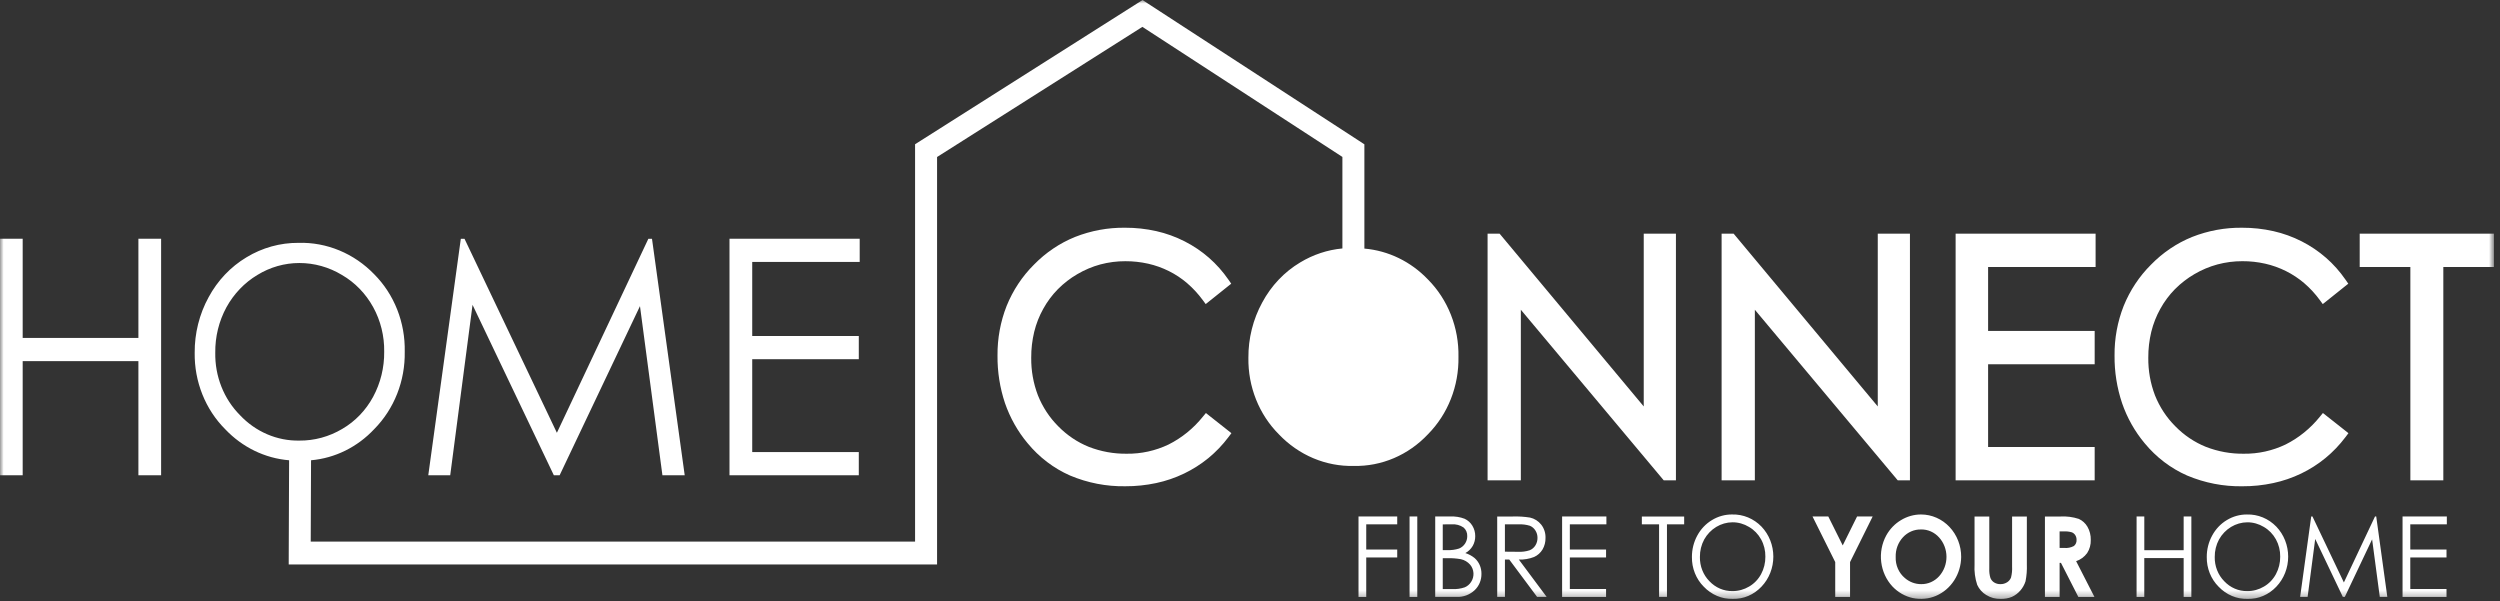 <svg width="341" height="82" viewBox="0 0 341 82" fill="none" xmlns="http://www.w3.org/2000/svg">
<rect x="0" y="0" width="341" height="82" fill="#333333" stroke="none"/>
<mask id="mask0_991_14" style="mask-type:luminance" maskUnits="userSpaceOnUse" x="0" y="0" width="341" height="82">
<path d="M0 81.697H340.177V0H0V81.697Z" fill="white"/>
</mask>
<g mask="url(#mask0_991_14)">
<path d="M167.428 39.102L164.984 41.057L164.458 41.476L164.054 40.929C163.431 40.081 162.72 39.31 161.932 38.631C161.167 37.975 160.329 37.419 159.437 36.976C158.533 36.526 157.583 36.188 156.606 35.967C155.584 35.739 154.541 35.625 153.495 35.629C152.347 35.625 151.202 35.773 150.088 36.069C148.995 36.366 147.943 36.81 146.956 37.389C145.985 37.951 145.088 38.644 144.288 39.452C143.514 40.238 142.847 41.133 142.305 42.112C141.756 43.093 141.34 44.15 141.069 45.252C140.79 46.409 140.652 47.598 140.659 48.792C140.638 50.555 140.951 52.304 141.578 53.938C142.214 55.526 143.155 56.958 144.341 58.142C145.538 59.366 146.958 60.322 148.514 60.95C150.17 61.593 151.923 61.911 153.687 61.888C155.651 61.914 157.597 61.486 159.388 60.633C161.19 59.731 162.789 58.434 164.078 56.828L164.486 56.335L164.983 56.73L167.427 58.658L167.965 59.085L167.55 59.638C166.754 60.693 165.843 61.645 164.836 62.475C163.811 63.311 162.699 64.019 161.52 64.586C160.302 65.172 159.023 65.609 157.711 65.889C156.324 66.185 154.912 66.331 153.497 66.325C150.919 66.368 148.358 65.872 145.963 64.864C143.733 63.886 141.747 62.376 140.163 60.453C138.82 58.848 137.774 56.993 137.078 54.982C136.384 52.903 136.04 50.712 136.06 48.507C136.038 46.181 136.461 43.873 137.305 41.724C138.168 39.597 139.438 37.681 141.035 36.096C142.641 34.451 144.546 33.166 146.635 32.32C148.816 31.46 151.128 31.034 153.456 31.062C154.89 31.057 156.321 31.212 157.725 31.526C159.06 31.828 160.356 32.296 161.586 32.922C162.772 33.524 163.886 34.275 164.902 35.159C165.903 36.037 166.797 37.042 167.564 38.152L167.939 38.696L167.428 39.102ZM99.503 32.567H117.263V35.725H102.603V45.834H117.14V48.992H102.603V61.666H117.14V64.824H99.503V32.567ZM58.417 64.824L62.856 32.57H63.359L75.96 59.034L88.436 32.57H88.932L93.394 64.824H90.354L87.293 41.755L76.335 64.824H75.543L64.455 41.58L61.41 64.824H58.417ZM-0.001 32.567H3.094V46.097H18.878V32.567H21.976V64.824H18.878V49.255H3.094V64.824H-0.001V32.567ZM327.708 70.448H333.749V71.52H328.763V74.959H333.704V76.036H328.763V80.343H333.704V81.418H327.708V70.448ZM313.738 81.417L315.25 70.448H315.421L319.705 79.447L323.95 70.448H324.118L325.63 81.417H324.602L323.556 73.567L319.832 81.417H319.562L315.795 73.512L314.759 81.417H313.738ZM306.531 71.242C305.752 71.248 304.987 71.467 304.311 71.877C303.636 72.287 303.072 72.875 302.676 73.583C302.282 74.313 302.079 75.14 302.09 75.98C302.078 76.596 302.188 77.207 302.412 77.775C302.636 78.344 302.969 78.857 303.391 79.282C303.801 79.718 304.291 80.062 304.831 80.293C305.37 80.524 305.949 80.637 306.531 80.626C307.326 80.634 308.109 80.42 308.801 80.008C309.483 79.614 310.048 79.028 310.434 78.316C310.826 77.589 311.029 76.764 311.02 75.927C311.032 75.101 310.831 74.287 310.438 73.573C310.045 72.859 309.474 72.272 308.788 71.875C308.102 71.459 307.325 71.24 306.534 71.242M306.488 70.177C307.227 70.156 307.963 70.292 308.651 70.577C309.339 70.862 309.965 71.29 310.493 71.836C311.004 72.372 311.41 73.009 311.687 73.711C311.964 74.412 312.106 75.165 312.107 75.925C312.107 76.685 311.966 77.437 311.69 78.139C311.414 78.841 311.009 79.479 310.499 80.016C309.986 80.562 309.374 80.992 308.699 81.281C308.024 81.57 307.301 81.711 306.573 81.696C305.841 81.713 305.113 81.573 304.433 81.286C303.753 80.998 303.135 80.569 302.616 80.023C302.097 79.504 301.685 78.877 301.407 78.181C301.13 77.485 300.992 76.736 301.003 75.981C300.996 74.953 301.25 73.942 301.738 73.052C302.212 72.169 302.904 71.439 303.74 70.939C304.576 70.432 305.525 70.169 306.489 70.176M291.431 70.45H292.483V75.048H297.85V70.448H298.902V81.42H297.85V76.123H292.48V81.42H291.428L291.431 70.45ZM236.309 71.24C235.53 71.246 234.765 71.465 234.09 71.875C233.414 72.286 232.851 72.873 232.454 73.581C232.06 74.311 231.857 75.138 231.868 75.978C231.857 76.594 231.966 77.205 232.19 77.773C232.414 78.342 232.747 78.855 233.169 79.28C233.58 79.716 234.07 80.059 234.609 80.29C235.149 80.521 235.727 80.635 236.309 80.624C237.104 80.632 237.886 80.418 238.578 80.006C239.26 79.612 239.826 79.027 240.211 78.314C240.604 77.587 240.806 76.762 240.796 75.925C240.809 75.099 240.609 74.285 240.215 73.57C239.822 72.856 239.251 72.269 238.564 71.873C237.879 71.457 237.102 71.238 236.312 71.24M236.263 70.175C237.003 70.154 237.739 70.29 238.428 70.575C239.116 70.86 239.744 71.288 240.272 71.834C240.783 72.371 241.188 73.008 241.464 73.71C241.74 74.412 241.883 75.164 241.883 75.924C241.883 76.684 241.74 77.437 241.464 78.138C241.188 78.84 240.783 79.478 240.272 80.014C239.76 80.56 239.148 80.991 238.473 81.28C237.798 81.569 237.074 81.71 236.346 81.694C235.614 81.71 234.886 81.571 234.207 81.283C233.527 80.996 232.909 80.567 232.391 80.021C231.871 79.502 231.46 78.875 231.183 78.179C230.905 77.483 230.767 76.734 230.778 75.98C230.772 74.952 231.024 73.941 231.509 73.05C231.985 72.168 232.678 71.438 233.515 70.937C234.349 70.43 235.297 70.167 236.26 70.174M223.948 71.523V70.451H229.72V71.523H227.374V81.415H226.298V71.523H223.948ZM213.071 70.448H219.113V71.52H214.126V74.959H219.067V76.036H214.126V80.343H219.067V81.418H213.071V70.448ZM205.27 71.523V75.249L207.084 75.265C207.612 75.291 208.14 75.221 208.646 75.057C208.969 74.928 209.244 74.694 209.432 74.388C209.62 74.084 209.718 73.727 209.714 73.364C209.719 73.007 209.619 72.656 209.43 72.361C209.249 72.067 208.985 71.841 208.675 71.714C208.172 71.559 207.648 71.494 207.124 71.522L205.27 71.523ZM204.218 70.451H206.316C207.112 70.423 207.909 70.472 208.696 70.597C209.292 70.728 209.829 71.066 210.221 71.558C210.619 72.065 210.828 72.708 210.808 73.367C210.82 73.922 210.68 74.469 210.406 74.944C210.128 75.403 209.725 75.761 209.249 75.972C208.584 76.231 207.878 76.35 207.17 76.325L210.963 81.415H209.659L205.866 76.325H205.273V81.415H204.221L204.218 70.451ZM196.792 76.136V80.349H198.098C198.672 80.379 199.246 80.298 199.792 80.111C200.144 79.964 200.446 79.707 200.658 79.376C200.891 79.025 201.005 78.602 200.981 78.174C200.957 77.747 200.797 77.34 200.526 77.021C200.189 76.639 199.747 76.378 199.263 76.274C198.645 76.164 198.018 76.118 197.392 76.139L196.792 76.136ZM196.792 71.524V75.034H197.397C197.944 75.061 198.491 74.989 199.015 74.821C199.346 74.689 199.631 74.454 199.833 74.148C200.03 73.85 200.135 73.495 200.132 73.131C200.142 72.906 200.101 72.683 200.014 72.477C199.926 72.272 199.795 72.092 199.629 71.95C199.151 71.623 198.584 71.473 198.017 71.522L196.792 71.524ZM195.764 70.449H197.84C198.495 70.418 199.15 70.522 199.768 70.757C200.204 70.954 200.575 71.286 200.831 71.708C201.09 72.132 201.226 72.628 201.222 73.132C201.226 73.602 201.107 74.063 200.879 74.466C200.635 74.882 200.287 75.218 199.873 75.438C200.331 75.582 200.76 75.813 201.139 76.12C201.431 76.378 201.667 76.7 201.828 77.065C201.993 77.442 202.076 77.853 202.07 78.269C202.076 78.689 201.997 79.107 201.837 79.492C201.677 79.877 201.44 80.222 201.143 80.502C200.459 81.138 199.566 81.465 198.655 81.416H195.762L195.764 70.449ZM192.264 70.449H193.318V81.42H192.264V70.449ZM185.301 70.449H190.581V71.52H186.355V74.96H190.581V76.036H186.355V81.418H185.301L185.301 70.449ZM321.863 35.725V31.875H340.178V36.419H333.269V65.521H328.773V36.419H321.863V35.725ZM319.795 39.103L317.351 41.058L316.825 41.476L316.42 40.927C315.8 40.077 315.088 39.306 314.3 38.629C313.533 37.974 312.695 37.419 311.803 36.975C310.901 36.526 309.952 36.187 308.977 35.966C307.954 35.736 306.911 35.622 305.865 35.627C304.717 35.623 303.573 35.772 302.46 36.068C301.364 36.365 300.309 36.809 299.321 37.389C298.351 37.952 297.455 38.645 296.654 39.452C295.881 40.239 295.215 41.134 294.674 42.112C294.125 43.093 293.708 44.149 293.437 45.252C293.159 46.409 293.021 47.598 293.027 48.792C293.006 50.555 293.318 52.304 293.944 53.938C294.58 55.526 295.522 56.958 296.71 58.142C297.907 59.367 299.326 60.322 300.883 60.95C302.539 61.594 304.292 61.911 306.056 61.888C308.019 61.913 309.964 61.483 311.752 60.63C313.553 59.727 315.151 58.431 316.44 56.828L316.845 56.335L317.346 56.73L319.79 58.658L320.328 59.085L319.912 59.638C319.115 60.693 318.203 61.645 317.195 62.475C316.173 63.313 315.061 64.022 313.884 64.588C312.665 65.174 311.386 65.611 310.074 65.891C308.688 66.188 307.276 66.334 305.862 66.327C303.285 66.37 300.725 65.873 298.33 64.865C296.099 63.887 294.114 62.377 292.528 60.454C291.187 58.849 290.142 56.994 289.448 54.983V54.979C288.752 52.902 288.405 50.712 288.424 48.509C288.401 46.183 288.824 43.875 289.67 41.726C290.534 39.599 291.804 37.684 293.401 36.098C295.006 34.453 296.911 33.169 299 32.322C301.181 31.462 303.494 31.035 305.822 31.063C307.255 31.058 308.686 31.213 310.088 31.527C311.424 31.828 312.721 32.296 313.951 32.922C315.137 33.524 316.25 34.275 317.265 35.159H317.268C318.27 36.035 319.164 37.041 319.929 38.151L320.307 38.696L319.795 39.103ZM267.412 31.875H285.84V36.419H271.177V45.138H285.713V49.684H271.177V60.97H285.713V65.517H266.746V31.875H267.412ZM234.827 64.824V31.875H236.47L236.672 32.116L256.127 55.438V31.875H260.516V65.52H258.855L258.653 65.28L239.362 42.249V65.52H234.826L234.827 64.824ZM202.906 64.824V31.875H204.549L204.75 32.116L224.206 55.438V31.875H228.597V65.52H226.934L226.734 65.28L207.443 42.249V65.52H202.907L202.906 64.824Z" fill="white"/>
<path d="M40.825 35.876C38.815 35.876 36.841 36.438 35.105 37.506C33.351 38.556 31.893 40.079 30.882 41.92C29.861 43.801 29.336 45.937 29.363 48.104C29.334 49.692 29.618 51.269 30.197 52.735C30.776 54.202 31.638 55.525 32.727 56.621C33.785 57.747 35.047 58.635 36.439 59.232C37.831 59.83 39.323 60.124 40.825 60.097C42.877 60.115 44.898 59.565 46.685 58.502C48.442 57.481 49.898 55.968 50.892 54.13C51.906 52.255 52.428 50.128 52.404 47.968C52.435 45.837 51.916 43.736 50.901 41.893C49.886 40.049 48.415 38.532 46.644 37.506C44.873 36.435 42.867 35.873 40.827 35.876M280.931 74.739H281.56C282.014 74.782 282.471 74.691 282.879 74.477C283.004 74.377 283.103 74.245 283.167 74.094C283.23 73.942 283.256 73.776 283.242 73.611C283.244 73.388 283.181 73.169 283.06 72.985C282.943 72.806 282.774 72.672 282.58 72.602C282.221 72.503 281.851 72.463 281.481 72.485H280.929L280.931 74.739ZM278.929 70.451H281.051C281.893 70.403 282.736 70.513 283.541 70.775C284.035 70.994 284.451 71.371 284.731 71.852C285.039 72.389 285.196 73.007 285.181 73.634C285.204 74.277 285.031 74.911 284.686 75.442C284.304 75.963 283.78 76.347 283.184 76.543L285.68 81.42H283.485L281.115 76.773H280.931V81.42H278.929V70.451ZM269.327 70.451H271.339V77.544C271.315 77.983 271.368 78.423 271.495 78.842C271.599 79.096 271.777 79.309 272.004 79.448C272.263 79.606 272.559 79.685 272.859 79.676C273.18 79.684 273.497 79.595 273.772 79.421C274.01 79.273 274.197 79.047 274.302 78.778C274.426 78.29 274.476 77.784 274.449 77.28V70.451H276.463V76.991C276.492 77.762 276.431 78.534 276.282 79.289C276.131 79.758 275.888 80.189 275.57 80.554C275.252 80.919 274.866 81.21 274.435 81.408C273.946 81.611 273.423 81.709 272.898 81.697C272.198 81.715 271.508 81.524 270.906 81.147C270.379 80.828 269.956 80.35 269.691 79.774C269.395 78.881 269.272 77.935 269.328 76.991L269.327 70.451ZM262.028 72.22C261.572 72.209 261.117 72.297 260.694 72.479C260.271 72.661 259.887 72.933 259.568 73.279C259.238 73.633 258.98 74.054 258.808 74.516C258.637 74.979 258.556 75.473 258.572 75.969C258.551 76.519 258.654 77.067 258.872 77.567C259.09 78.067 259.417 78.505 259.827 78.846C260.457 79.391 261.249 79.685 262.064 79.675C262.518 79.682 262.968 79.59 263.386 79.404C263.805 79.219 264.182 78.945 264.496 78.599C265.142 77.885 265.501 76.936 265.5 75.949C265.498 74.962 265.135 74.013 264.487 73.302C264.171 72.951 263.788 72.674 263.365 72.487C262.941 72.3 262.486 72.208 262.027 72.217M262.049 70.175C262.768 70.177 263.479 70.329 264.142 70.621C264.806 70.913 265.408 71.341 265.914 71.879C266.421 72.417 266.822 73.055 267.095 73.757C267.368 74.459 267.507 75.21 267.504 75.969C267.492 77.11 267.16 78.222 266.55 79.165C265.94 80.108 265.081 80.84 264.078 81.269C263.076 81.698 261.976 81.805 260.916 81.577C259.856 81.349 258.884 80.795 258.121 79.986C257.284 79.082 256.749 77.914 256.598 76.66C256.446 75.406 256.687 74.134 257.283 73.037C257.765 72.164 258.459 71.442 259.294 70.946C260.132 70.436 261.084 70.17 262.051 70.174M247.228 70.45H249.381L251.347 74.395L253.304 70.45H255.431L252.347 76.667V81.418H250.325V76.667L247.228 70.45ZM194.772 38.12C196.122 39.478 197.19 41.12 197.906 42.938C198.623 44.756 198.973 46.712 198.934 48.681C198.968 50.646 198.616 52.597 197.902 54.412C197.187 56.227 196.124 57.866 194.78 59.226C193.458 60.634 191.879 61.743 190.138 62.487C188.397 63.231 186.531 63.594 184.654 63.554C182.764 63.599 180.885 63.24 179.131 62.5C177.376 61.759 175.781 60.652 174.441 59.244C173.102 57.904 172.04 56.285 171.324 54.49C170.608 52.694 170.253 50.762 170.281 48.814C170.262 46.16 170.915 43.549 172.173 41.251C173.396 38.971 175.184 37.087 177.344 35.798C179.11 34.728 181.075 34.076 183.103 33.889V21.406L155.82 3.664L127.816 21.416V76.994H39.38L39.384 75.428L39.434 62.781C36.142 62.511 33.049 61.008 30.714 58.542C29.375 57.202 28.314 55.583 27.599 53.788C26.883 51.993 26.527 50.06 26.555 48.113C26.538 45.457 27.193 42.844 28.452 40.545C29.676 38.27 31.461 36.388 33.617 35.098C35.773 33.79 38.219 33.109 40.706 33.125C42.614 33.07 44.514 33.422 46.29 34.159C48.067 34.895 49.685 36.002 51.047 37.414C52.398 38.772 53.465 40.413 54.182 42.232C54.898 44.05 55.247 46.007 55.206 47.975C55.241 49.94 54.89 51.89 54.176 53.705C53.462 55.519 52.4 57.158 51.057 58.519C48.754 60.982 45.693 62.494 42.426 62.781L42.383 73.872H124.816V19.675L125.539 19.216L155.05 0.505L155.841 0.003L156.62 0.514L185.393 19.221L186.102 19.683V33.907C189.372 34.189 192.443 35.681 194.772 38.12Z" fill="white"/>
</g>
</svg>
